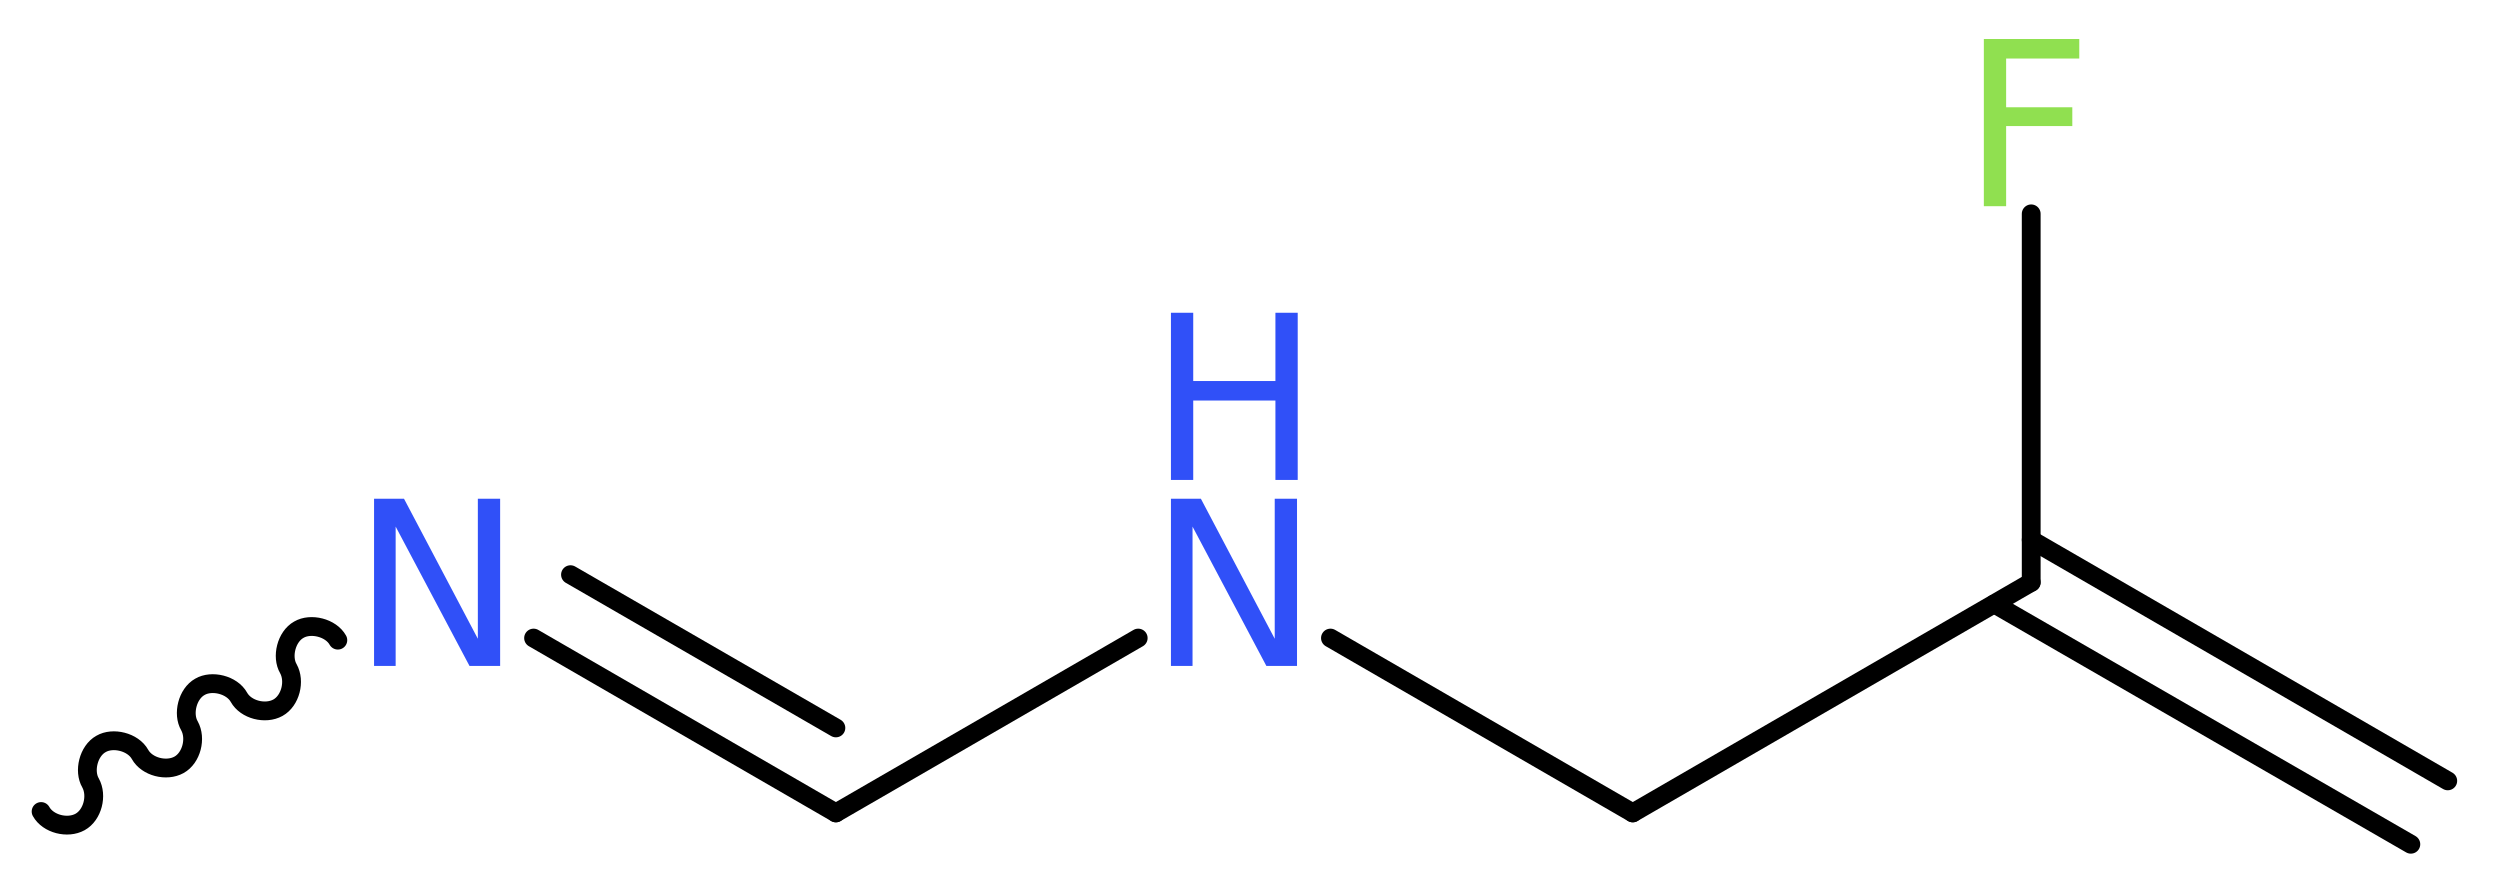 <?xml version='1.0' encoding='UTF-8'?>
<!DOCTYPE svg PUBLIC "-//W3C//DTD SVG 1.1//EN" "http://www.w3.org/Graphics/SVG/1.1/DTD/svg11.dtd">
<svg version='1.2' xmlns='http://www.w3.org/2000/svg' xmlns:xlink='http://www.w3.org/1999/xlink' width='35.89mm' height='12.87mm' viewBox='0 0 35.89 12.87'>
  <desc>Generated by the Chemistry Development Kit (http://github.com/cdk)</desc>
  <g stroke-linecap='round' stroke-linejoin='round' stroke='#000000' stroke-width='.27' fill='#3050F8'>
    <rect x='.0' y='.0' width='36.0' height='13.0' fill='#FFFFFF' stroke='none'/>
    <g id='mol1' class='mol'>
      <g id='mol1bnd1' class='bond'>
        <line x1='34.61' y1='12.12' x2='28.63' y2='8.67'/>
        <line x1='35.14' y1='11.21' x2='29.16' y2='7.75'/>
      </g>
      <line id='mol1bnd2' class='bond' x1='29.16' y1='8.36' x2='29.16' y2='3.07'/>
      <line id='mol1bnd3' class='bond' x1='29.16' y1='8.36' x2='23.44' y2='11.67'/>
      <line id='mol1bnd4' class='bond' x1='23.44' y1='11.67' x2='19.1' y2='9.16'/>
      <line id='mol1bnd5' class='bond' x1='16.34' y1='9.16' x2='12.0' y2='11.67'/>
      <g id='mol1bnd6' class='bond'>
        <line x1='12.0' y1='11.67' x2='7.66' y2='9.16'/>
        <line x1='12.0' y1='10.45' x2='8.19' y2='8.25'/>
      </g>
      <path id='mol1bnd7' class='bond' d='M4.85 9.19c-.1 -.18 -.39 -.25 -.56 -.15c-.18 .1 -.25 .39 -.15 .56c.1 .18 .03 .46 -.15 .56c-.18 .1 -.46 .03 -.56 -.15c-.1 -.18 -.39 -.25 -.56 -.15c-.18 .1 -.25 .39 -.15 .56c.1 .18 .03 .46 -.15 .56c-.18 .1 -.46 .03 -.56 -.15c-.1 -.18 -.39 -.25 -.56 -.15c-.18 .1 -.25 .39 -.15 .56c.1 .18 .03 .46 -.15 .56c-.18 .1 -.46 .03 -.56 -.15' fill='none' stroke='#000000' stroke-width='.27'/>
      <path id='mol1atm3' class='atom' d='M28.47 .56h1.38v.28h-1.05v.7h.95v.27h-.95v1.15h-.32v-2.4z' stroke='none' fill='#90E050'/>
      <g id='mol1atm5' class='atom'>
        <path d='M16.81 7.16h.43l1.06 2.01v-2.01h.32v2.4h-.44l-1.06 -2.0v2.0h-.31v-2.4z' stroke='none'/>
        <path d='M16.81 4.49h.32v.98h1.18v-.98h.32v2.4h-.32v-1.14h-1.18v1.14h-.32v-2.4z' stroke='none'/>
      </g>
      <path id='mol1atm7' class='atom' d='M5.37 7.16h.43l1.06 2.01v-2.01h.32v2.4h-.44l-1.06 -2.0v2.0h-.31v-2.4z' stroke='none'/>
    </g>
  </g>
</svg>
